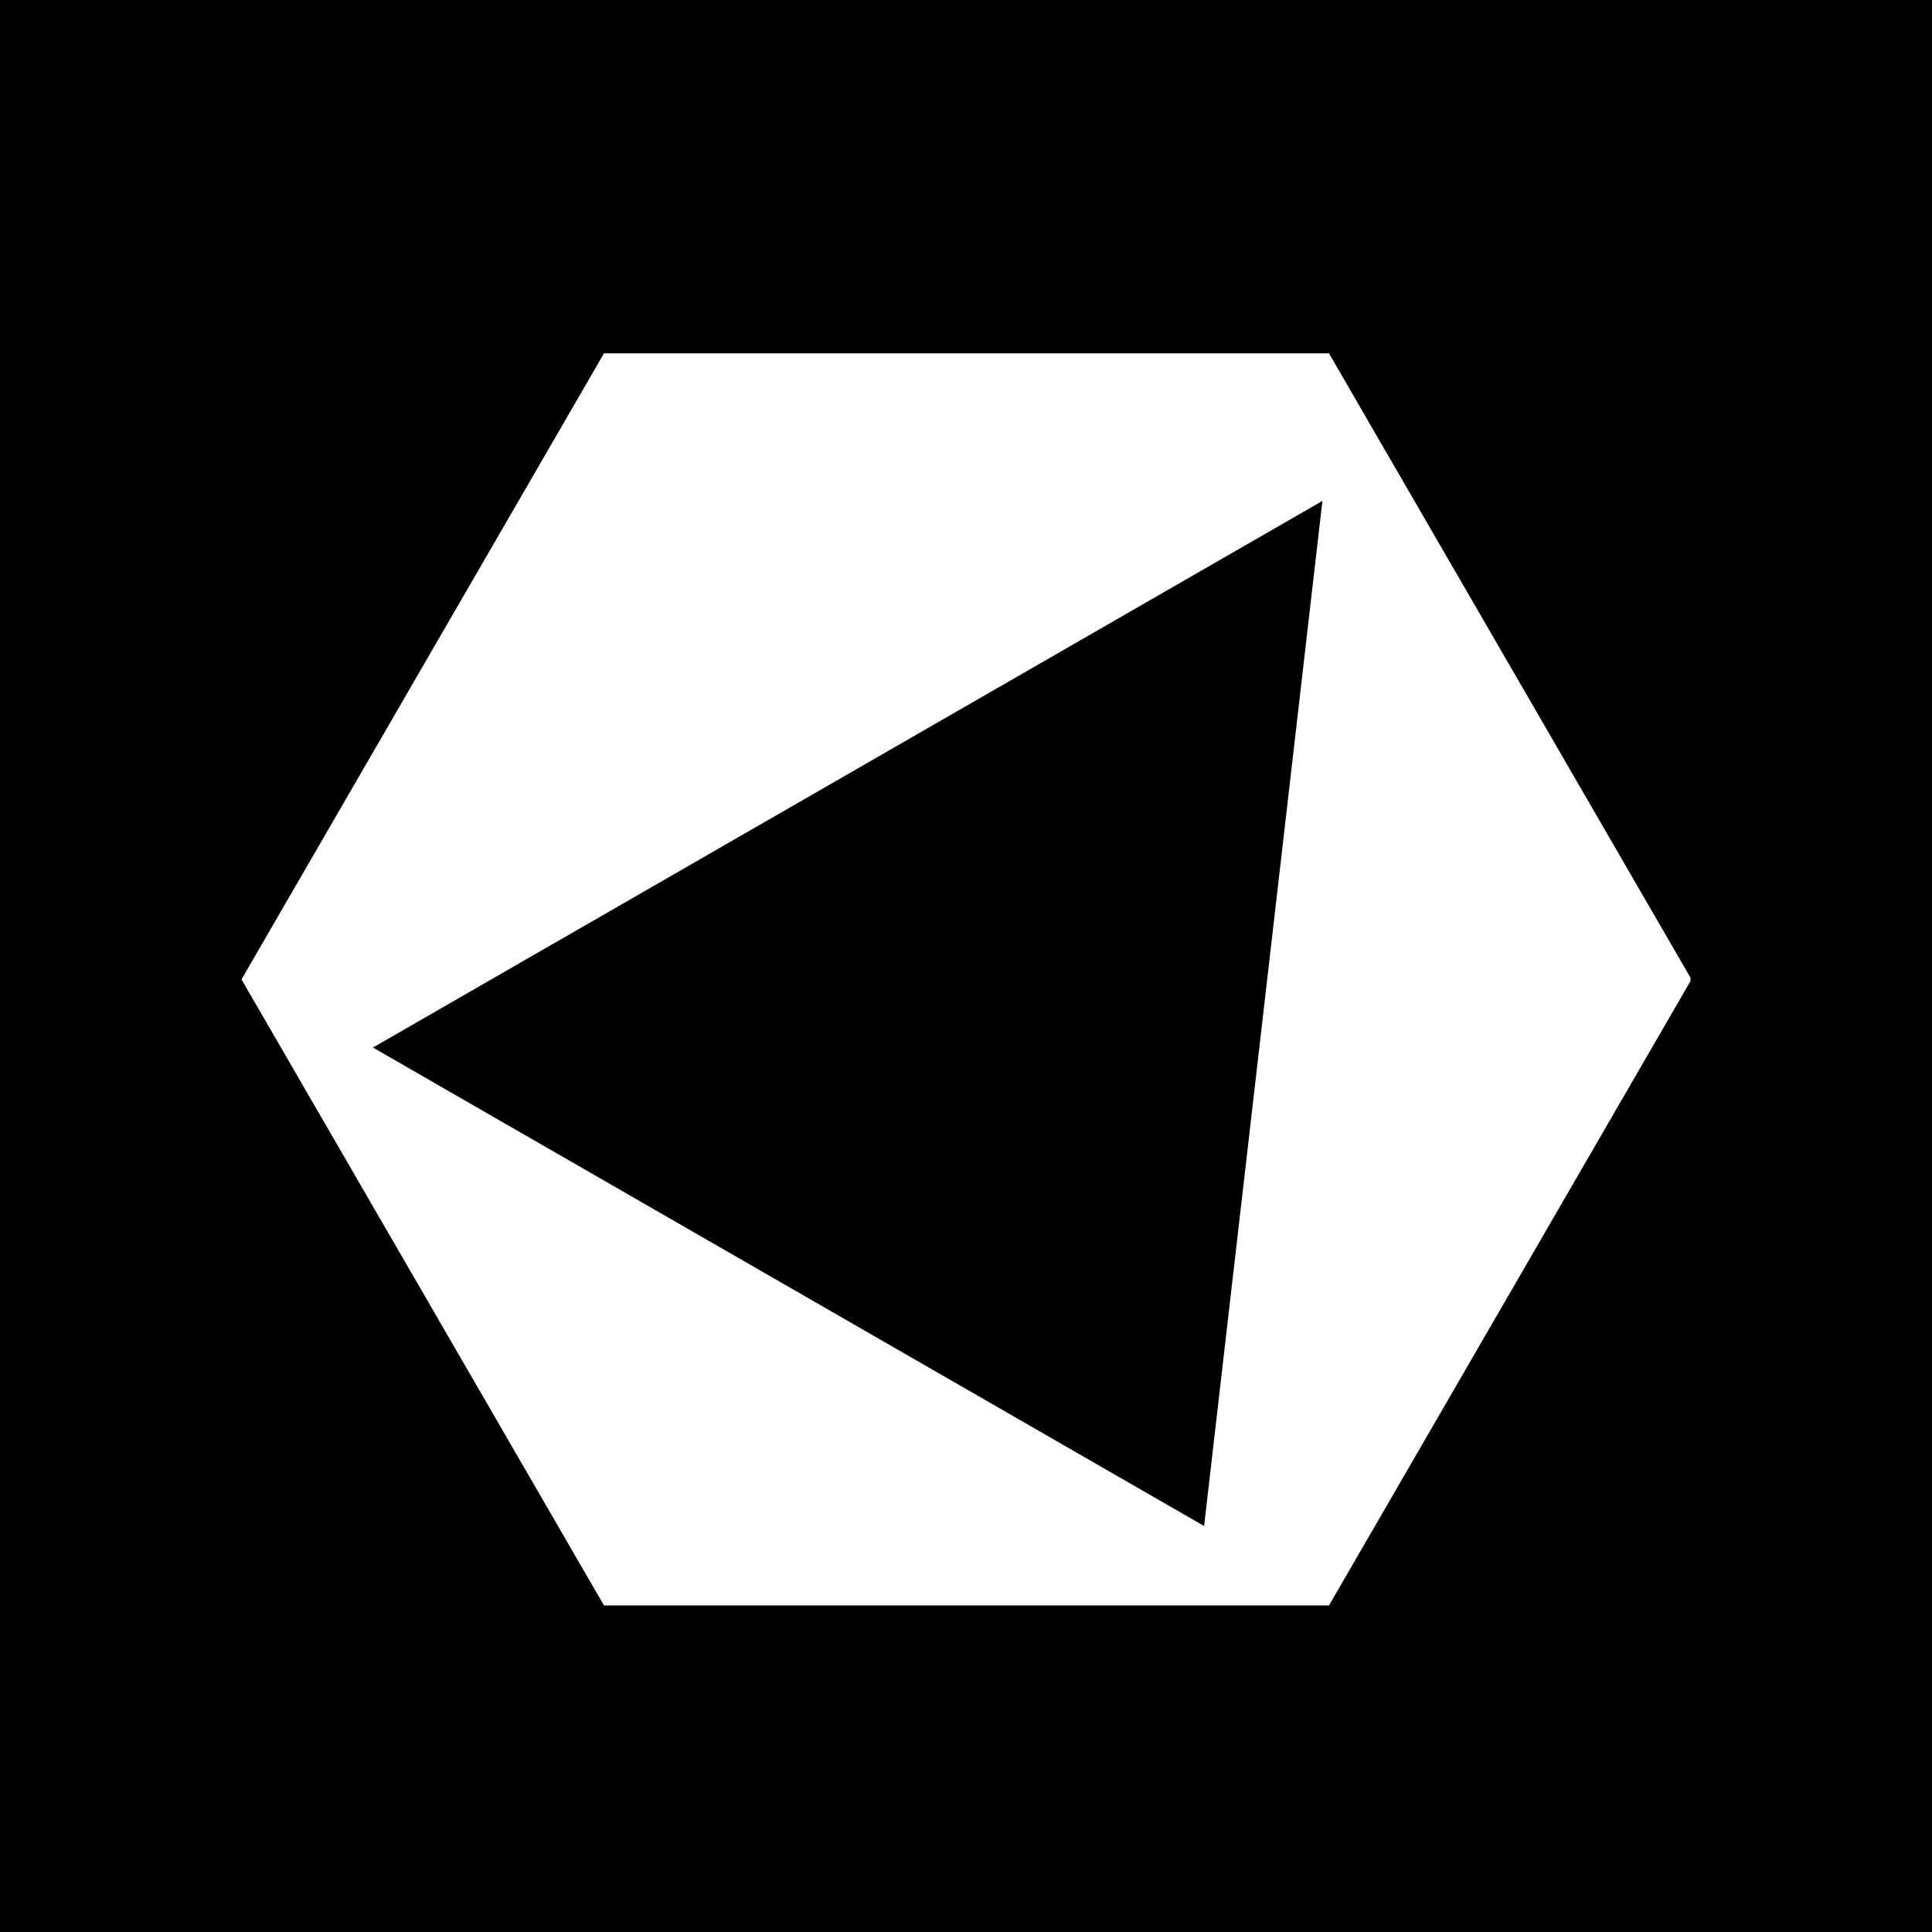 <svg width="512" height="512" viewBox="0 0 512 512" fill="none" xmlns="http://www.w3.org/2000/svg">
<rect width="512" height="512" fill="black"/>
<g clip-path="url(#clip0_20912_288378)">
<path d="M160.064 93.641L64 259.553L160.064 425.466H352.193L448.258 259.553L352.193 93.641H160.064ZM319.101 404.411L98.835 277.608L350.451 132.75L319.101 404.411Z" fill="white"/>
</g>
<defs>
<clipPath id="clip0_20912_288378">
<rect width="384" height="353.143" fill="white" transform="translate(64 79.43)"/>
</clipPath>
</defs>
</svg>
